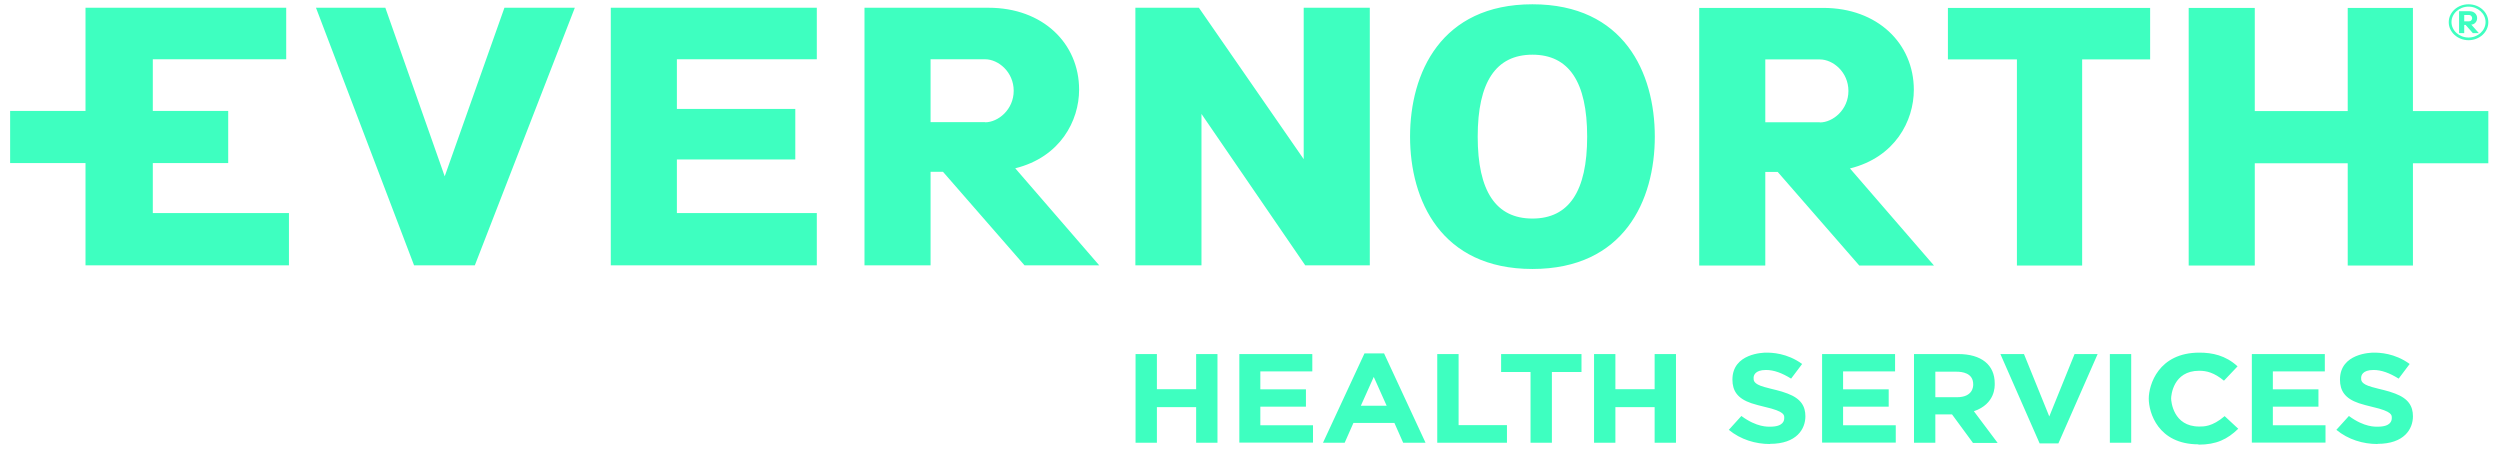 <svg xmlns="http://www.w3.org/2000/svg" width="171" height="32" viewBox="0 0 171 32" fill="none"><path d="M168.848 0.293C169.601 0.293 170.201 0.842 170.201 1.521C170.201 2.2 169.589 2.75 168.848 2.75C168.106 2.75 167.494 2.2 167.494 1.521C167.494 0.842 168.094 0.293 168.848 0.293ZM168.848 2.567C169.483 2.567 170.013 2.093 170.013 1.511C170.013 0.929 169.483 0.454 168.848 0.454C168.212 0.454 167.682 0.929 167.682 1.511C167.682 2.093 168.212 2.567 168.848 2.567ZM168.648 1.705H168.553V2.265H168.2V0.767H168.918C169.224 0.767 169.436 0.972 169.436 1.241C169.436 1.511 169.224 1.683 169.036 1.683C169.213 1.877 169.377 2.071 169.554 2.265H169.142L168.648 1.705ZM168.553 1.026V1.457H168.895C169.012 1.457 169.095 1.349 169.095 1.241C169.095 1.133 169.001 1.026 168.895 1.026H168.553ZM165.045 0.541H160.584V7.599H154.227V0.541H149.706V18.161H154.227V11.167H160.584V18.161H165.045V11.167H170.201V7.599H165.045V0.541ZM133.248 4.065H137.957V18.161H142.419V4.065H147.069V0.541H133.237V4.065H133.248ZM124.478 8.365H120.746V4.065H124.478C125.385 4.065 126.432 4.938 126.432 6.22C126.432 7.503 125.373 8.375 124.478 8.375V8.365ZM126.538 11.522C129.623 10.757 130.906 8.268 130.906 6.145C130.906 2.976 128.422 0.541 124.714 0.541H116.226V18.161H120.746V11.759H121.594L127.174 18.161H132.283L126.538 11.522ZM104.819 18.398C111.081 18.398 113.189 13.71 113.189 9.345C113.189 4.981 111.081 0.293 104.819 0.293C98.556 0.293 96.448 5.002 96.448 9.345C96.448 13.688 98.556 18.398 104.819 18.398ZM104.819 14.949C102.323 14.949 101.075 13.085 101.075 9.345C101.075 5.606 102.323 3.741 104.819 3.741C107.314 3.741 108.562 5.606 108.562 9.345C108.562 13.085 107.314 14.949 104.819 14.949ZM82.004 0.53H77.66V18.15H82.181V7.793L89.279 18.15H93.694V0.53H89.173V10.886L82.004 0.53ZM67.383 8.354H63.651V4.054H67.383C68.289 4.054 69.337 4.927 69.337 6.209C69.337 7.492 68.278 8.365 67.383 8.365V8.354ZM69.443 11.511C72.527 10.746 73.811 8.257 73.811 6.134C73.811 2.965 71.327 0.53 67.618 0.53H59.131V18.15H63.651V11.749H64.499L70.079 18.15H75.188L69.443 11.511ZM41.778 18.15H55.87V14.572H46.299V10.908H54.398V7.449H46.299V4.054H55.87V0.53H41.778V18.15ZM30.418 12.061L26.357 0.53H21.613L28.323 18.15H32.478L39.318 0.53H34.503L30.418 12.061ZM19.764 14.572V18.15H5.849V11.156H0.693V7.589H5.849V0.53H19.576V4.054H10.452V7.589H15.609V11.156H10.452V14.572H19.764ZM81.816 30.285V27.849H79.132V30.285H77.672V24.217H79.132V26.62H81.816V24.217H83.275V30.285H81.816ZM84.77 30.285V24.217H89.762V25.403H86.207V26.631H89.326V27.817H86.207V29.088H89.809V30.274H84.77V30.285ZM95.978 30.285L95.377 28.927H92.575L91.975 30.285H90.492L93.329 24.174H94.671L97.508 30.285H95.989H95.978ZM93.965 25.78L93.082 27.752H94.847L93.965 25.78ZM98.308 30.285V24.217H99.768V29.078H103.076V30.285H98.308ZM106.149 25.446V30.285H104.689V25.446H102.676V24.217H108.174V25.446H106.161H106.149ZM113.177 30.285V27.849H110.493V30.285H109.033V24.217H110.493V26.62H113.177V24.217H114.637V30.285H113.177ZM121.064 30.371C120.075 30.371 119.063 30.069 118.251 29.401L119.11 28.453C120.17 29.239 120.935 29.185 121.088 29.185C121.982 29.185 122.041 28.765 122.041 28.603C122.041 28.41 122.124 28.151 120.699 27.828C120.37 27.752 120.064 27.666 119.793 27.58C118.839 27.256 118.498 26.728 118.498 25.963C118.498 24.163 120.617 24.12 120.805 24.12C121.182 24.12 122.23 24.142 123.266 24.896L122.512 25.898C121.888 25.511 121.335 25.306 120.793 25.306C120.016 25.306 119.946 25.704 119.946 25.845C119.946 26.006 119.911 26.254 120.676 26.47C121.323 26.653 121.723 26.707 122.277 26.922C123.183 27.267 123.489 27.784 123.489 28.474C123.489 29.336 122.901 30.36 121.064 30.36V30.371ZM124.631 30.285V24.217H129.623V25.403H126.067V26.631H129.187V27.817H126.067V29.088H129.67V30.274H124.631V30.285ZM134.944 30.285L133.519 28.345H132.377V30.285H130.918V24.217H133.943C135.532 24.217 136.439 24.961 136.439 26.222V26.243C136.439 26.427 136.486 27.623 135.014 28.129L136.639 30.295H134.932L134.944 30.285ZM134.967 26.286C134.967 25.5 134.19 25.424 133.825 25.424H132.377V27.17H133.849C134.955 27.17 134.967 26.427 134.967 26.308V26.286ZM140.794 30.328H139.511L136.827 24.217H138.44L140.171 28.485L141.901 24.217H143.479L140.794 30.328ZM144.314 30.285V24.217H145.774V30.285H144.314ZM150.377 30.392C147.599 30.392 146.975 28.205 146.975 27.267C146.975 26.329 147.634 24.12 150.436 24.12C151.319 24.12 152.225 24.303 153.049 25.058L152.119 26.039C151.448 25.489 150.942 25.36 150.424 25.36C148.635 25.36 148.505 27.062 148.505 27.256C148.505 27.45 148.647 29.175 150.424 29.175C150.73 29.175 151.307 29.196 152.166 28.463L153.096 29.326C152.355 30.047 151.601 30.414 150.377 30.414V30.392ZM154.026 30.285V24.217H159.018V25.403H155.463V26.631H158.582V27.817H155.463V29.088H159.065V30.274H154.026V30.285ZM162.62 30.371C161.631 30.371 160.619 30.069 159.807 29.401L160.666 28.453C161.725 29.239 162.491 29.185 162.644 29.185C163.538 29.185 163.597 28.765 163.597 28.603C163.597 28.41 163.68 28.151 162.255 27.828C161.926 27.752 161.62 27.666 161.349 27.58C160.395 27.256 160.054 26.728 160.054 25.963C160.054 24.163 162.173 24.12 162.361 24.12C162.738 24.12 163.786 24.142 164.822 24.896L164.068 25.898C163.444 25.511 162.891 25.306 162.349 25.306C161.572 25.306 161.502 25.704 161.502 25.845C161.502 26.006 161.466 26.254 162.232 26.47C162.879 26.653 163.279 26.707 163.833 26.922C164.739 27.267 165.045 27.784 165.045 28.474C165.045 29.336 164.457 30.36 162.62 30.36V30.371Z" fill="#3EFFC0"></path></svg>